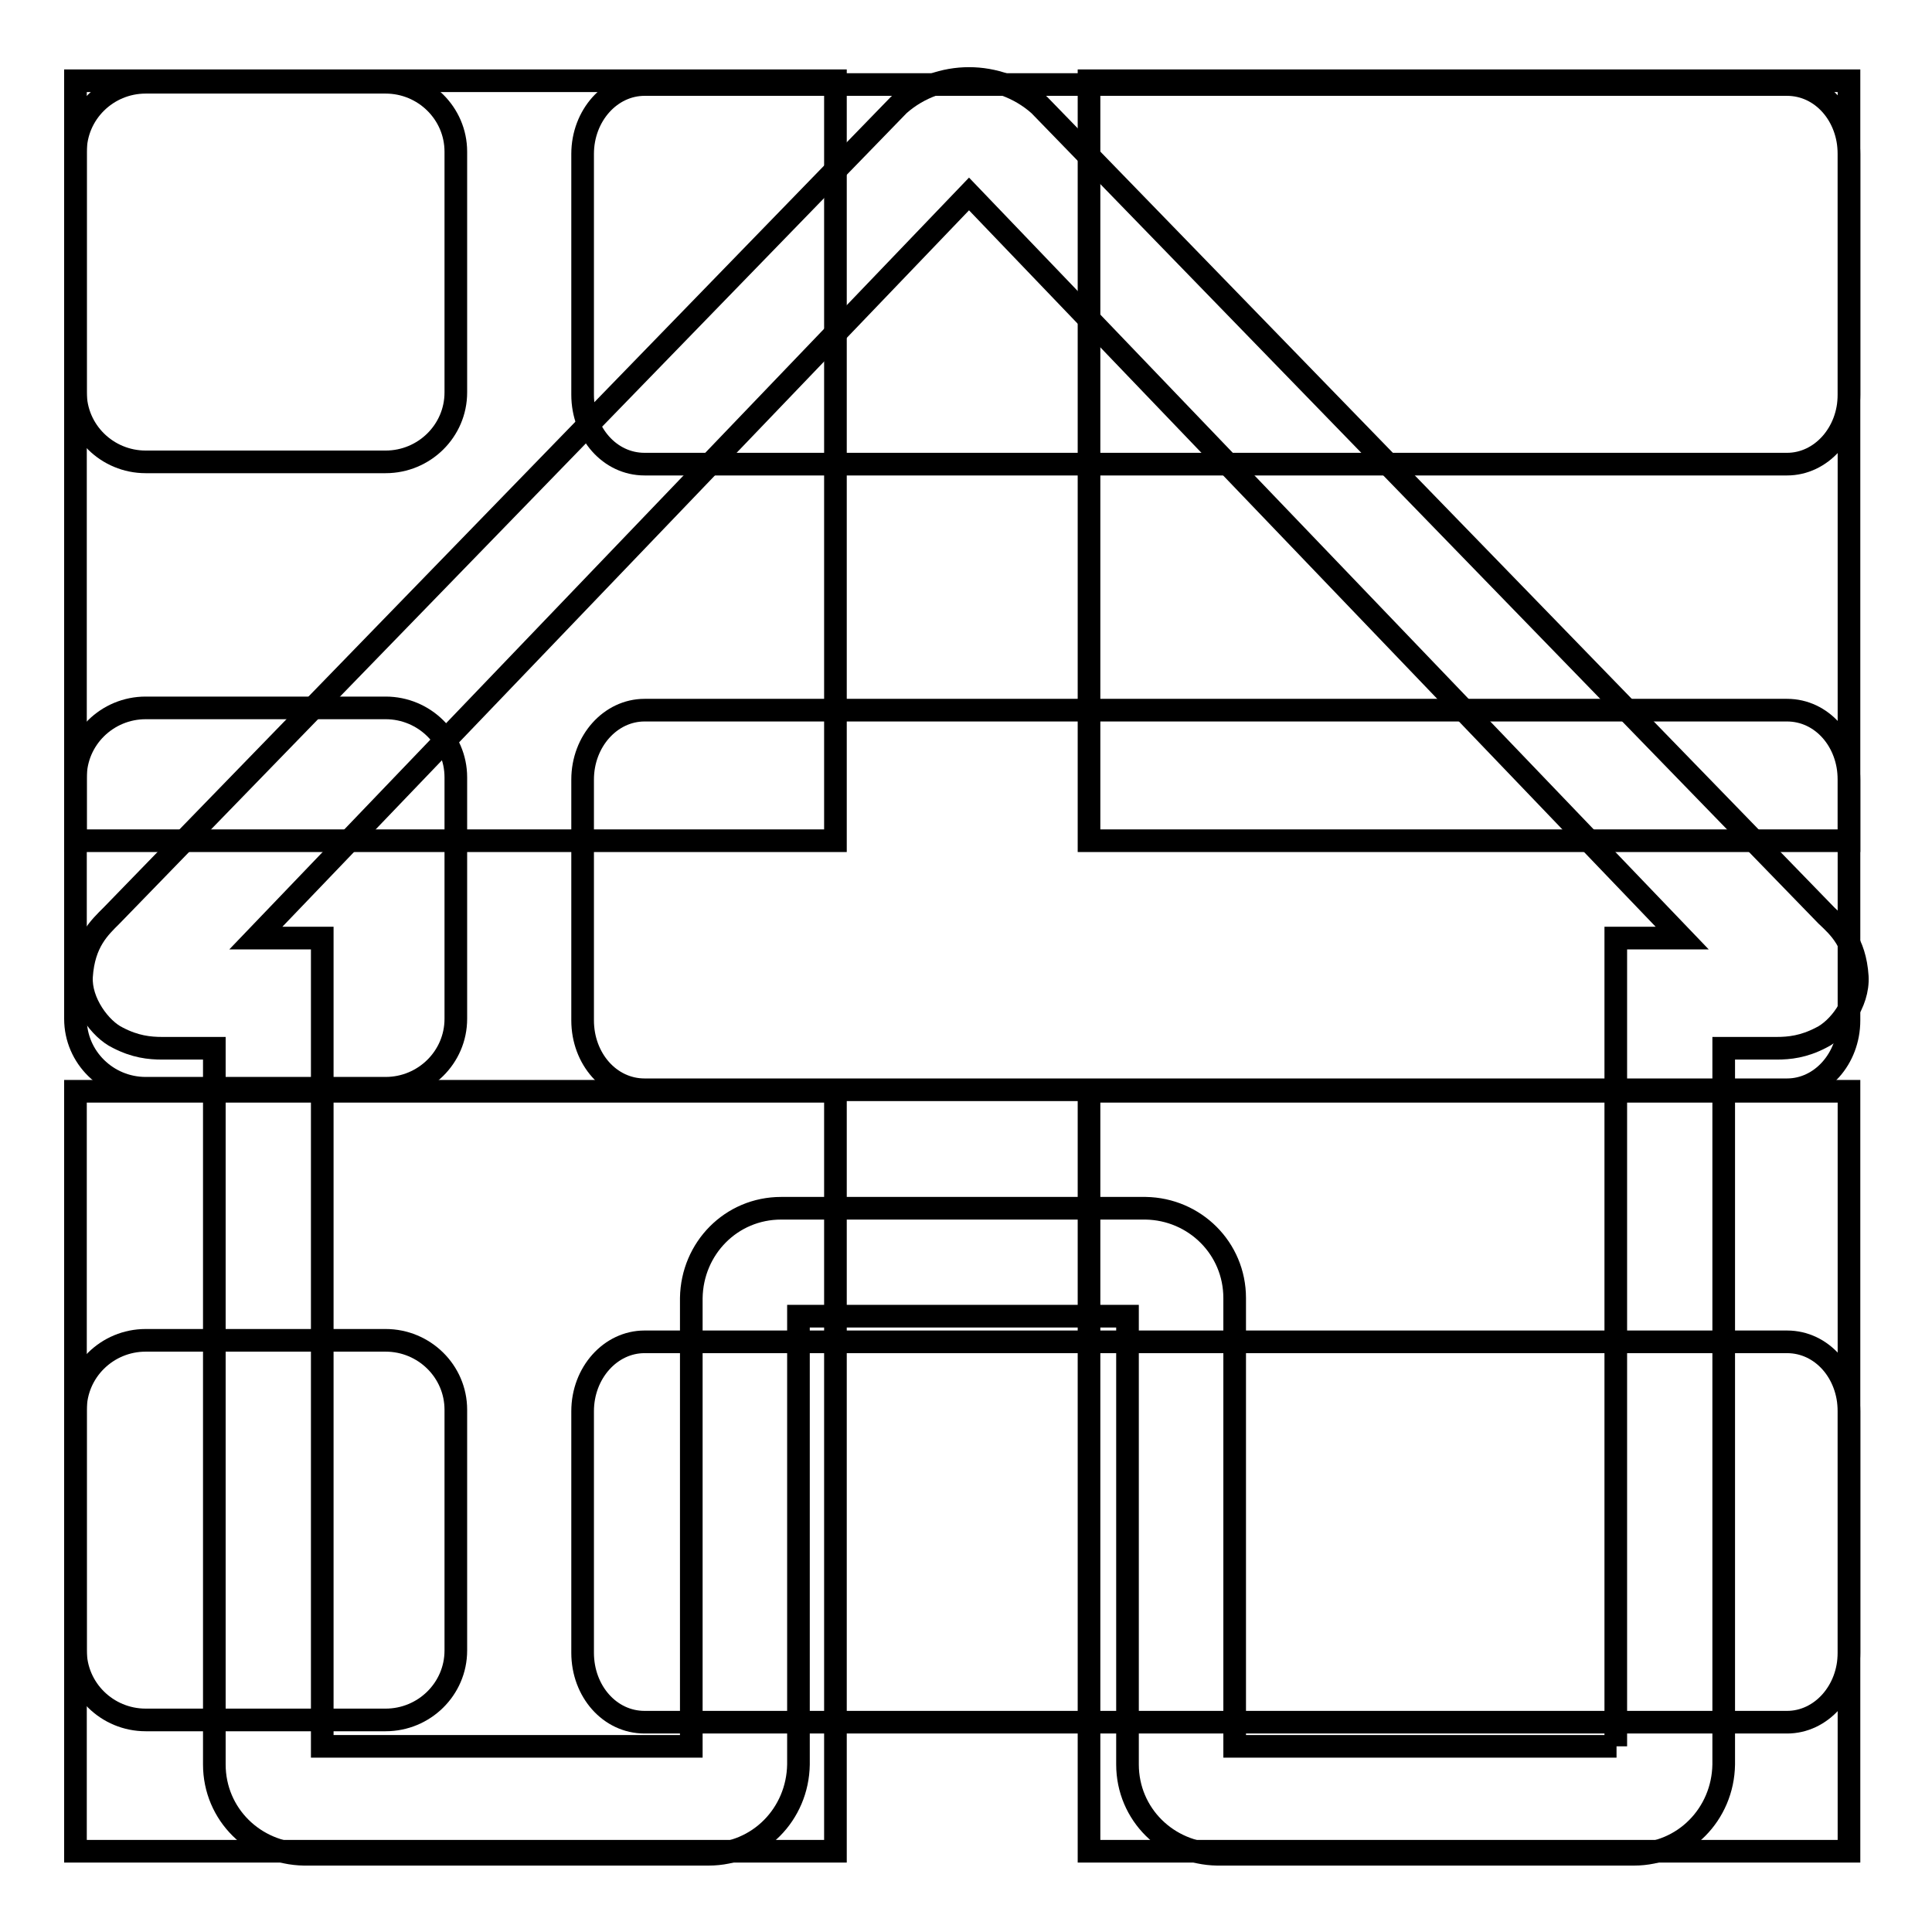 <?xml version="1.0" encoding="utf-8"?>
<!-- Svg Vector Icons : http://www.onlinewebfonts.com/icon -->
<!DOCTYPE svg PUBLIC "-//W3C//DTD SVG 1.1//EN" "http://www.w3.org/Graphics/SVG/1.1/DTD/svg11.dtd">
<svg version="1.1" xmlns="http://www.w3.org/2000/svg" xmlns:xlink="http://www.w3.org/1999/xlink" x="0px" y="0px" viewBox="0 0 256 256" enable-background="new 0 0 256 256" xml:space="preserve">
<g><g><path stroke-width="3" fill-opacity="0" stroke="#000000"  d="M245,52.3c0,5.1-3.7,9.2-8.2,9.2H85.4c-4.6,0-8.2-4.1-8.2-9.2V20.4c0-5.1,3.7-9.2,8.2-9.2h151.4c4.6,0,8.2,4.1,8.2,9.2V52.3L245,52.3z"/><path stroke-width="3" fill-opacity="0" stroke="#000000"  d="M60.4,52c0,5.1-4.2,9.2-9.3,9.2H19.3c-5.1,0-9.3-4.1-9.3-9.2V20.1c0-5.1,4.2-9.2,9.3-9.2h31.8c5.1,0,9.3,4.1,9.3,9.2V52L60.4,52z"/><path stroke-width="3" fill-opacity="0" stroke="#000000"  d="M245,135.2c0,5.1-3.7,9.2-8.2,9.2H85.4c-4.6,0-8.2-4.1-8.2-9.2v-31.9c0-5.1,3.7-9.2,8.2-9.2h151.4c4.6,0,8.2,4.1,8.2,9.2V135.2L245,135.2z"/><path stroke-width="3" fill-opacity="0" stroke="#000000"  d="M60.4,135c0,5.1-4.2,9.2-9.3,9.2H19.3c-5.1,0-9.3-4.1-9.3-9.2V103c0-5.1,4.2-9.2,9.3-9.2h31.8c5.1,0,9.3,4.1,9.3,9.2V135L60.4,135z"/><path stroke-width="3" fill-opacity="0" stroke="#000000"  d="M245,219c0,5.1-3.7,9.2-8.2,9.2H85.4c-4.6,0-8.2-4.1-8.2-9.2v-32c0-5.1,3.7-9.2,8.2-9.2h151.4c4.6,0,8.2,4.1,8.2,9.2V219L245,219z"/><path stroke-width="3" fill-opacity="0" stroke="#000000"  d="M60.4,218.7c0,5.1-4.2,9.2-9.3,9.2H19.3c-5.1,0-9.3-4.1-9.3-9.2v-31.9c0-5.1,4.2-9.2,9.3-9.2h31.8c5.1,0,9.3,4.1,9.3,9.2V218.7L60.4,218.7z"/><path stroke-width="3" fill-opacity="0" stroke="#000000"  d="M10,10.7h100.7v100.7H10V10.7z"/><path stroke-width="3" fill-opacity="0" stroke="#000000"  d="M144.3,10.7h100.7v100.7H144.3V10.7z"/><path stroke-width="3" fill-opacity="0" stroke="#000000"  d="M10,144.6h100.7v100.7H10V144.6z"/><path stroke-width="3" fill-opacity="0" stroke="#000000"  d="M144.3,144.6h100.7v100.7H144.3V144.6z"/><path stroke-width="3" fill-opacity="0" stroke="#000000"  d="M242,121.3L137.7,13.9l0,0c-2.7-2.4-6.1-3.5-9.3-3.5c-3.2,0-6.6,1.1-9.3,3.5L14.8,121.3c-1.6,1.6-3.7,3.5-4,8.1c-0.2,3.4,2.5,7,4.8,8.1c2.3,1.2,4.2,1.4,5.9,1.4h6.9v94.9c0,6.6,5.3,11.8,11.9,11.9h53.6c6.6,0,11.8-5.3,11.9-11.9v-59.4h43.6v59.4c0,6.6,5.3,11.8,11.9,11.9h55.2c6.6,0,11.8-5.3,11.9-11.9v-94.9h7c1.7,0,3.6-0.2,5.9-1.4c2.3-1.1,5-4.6,4.8-8.1C245.8,124.8,243.7,122.9,242,121.3z M214.2,231.4h-50.6V172c0-6.6-5.3-11.8-11.8-11.9h-48.3c-6.6,0-11.8,5.3-11.9,11.9v59.4H42.7V124.3h-8.8l94.5-98.6l94.5,98.6h-8.8V231.4z"/></g></g>
</svg>
